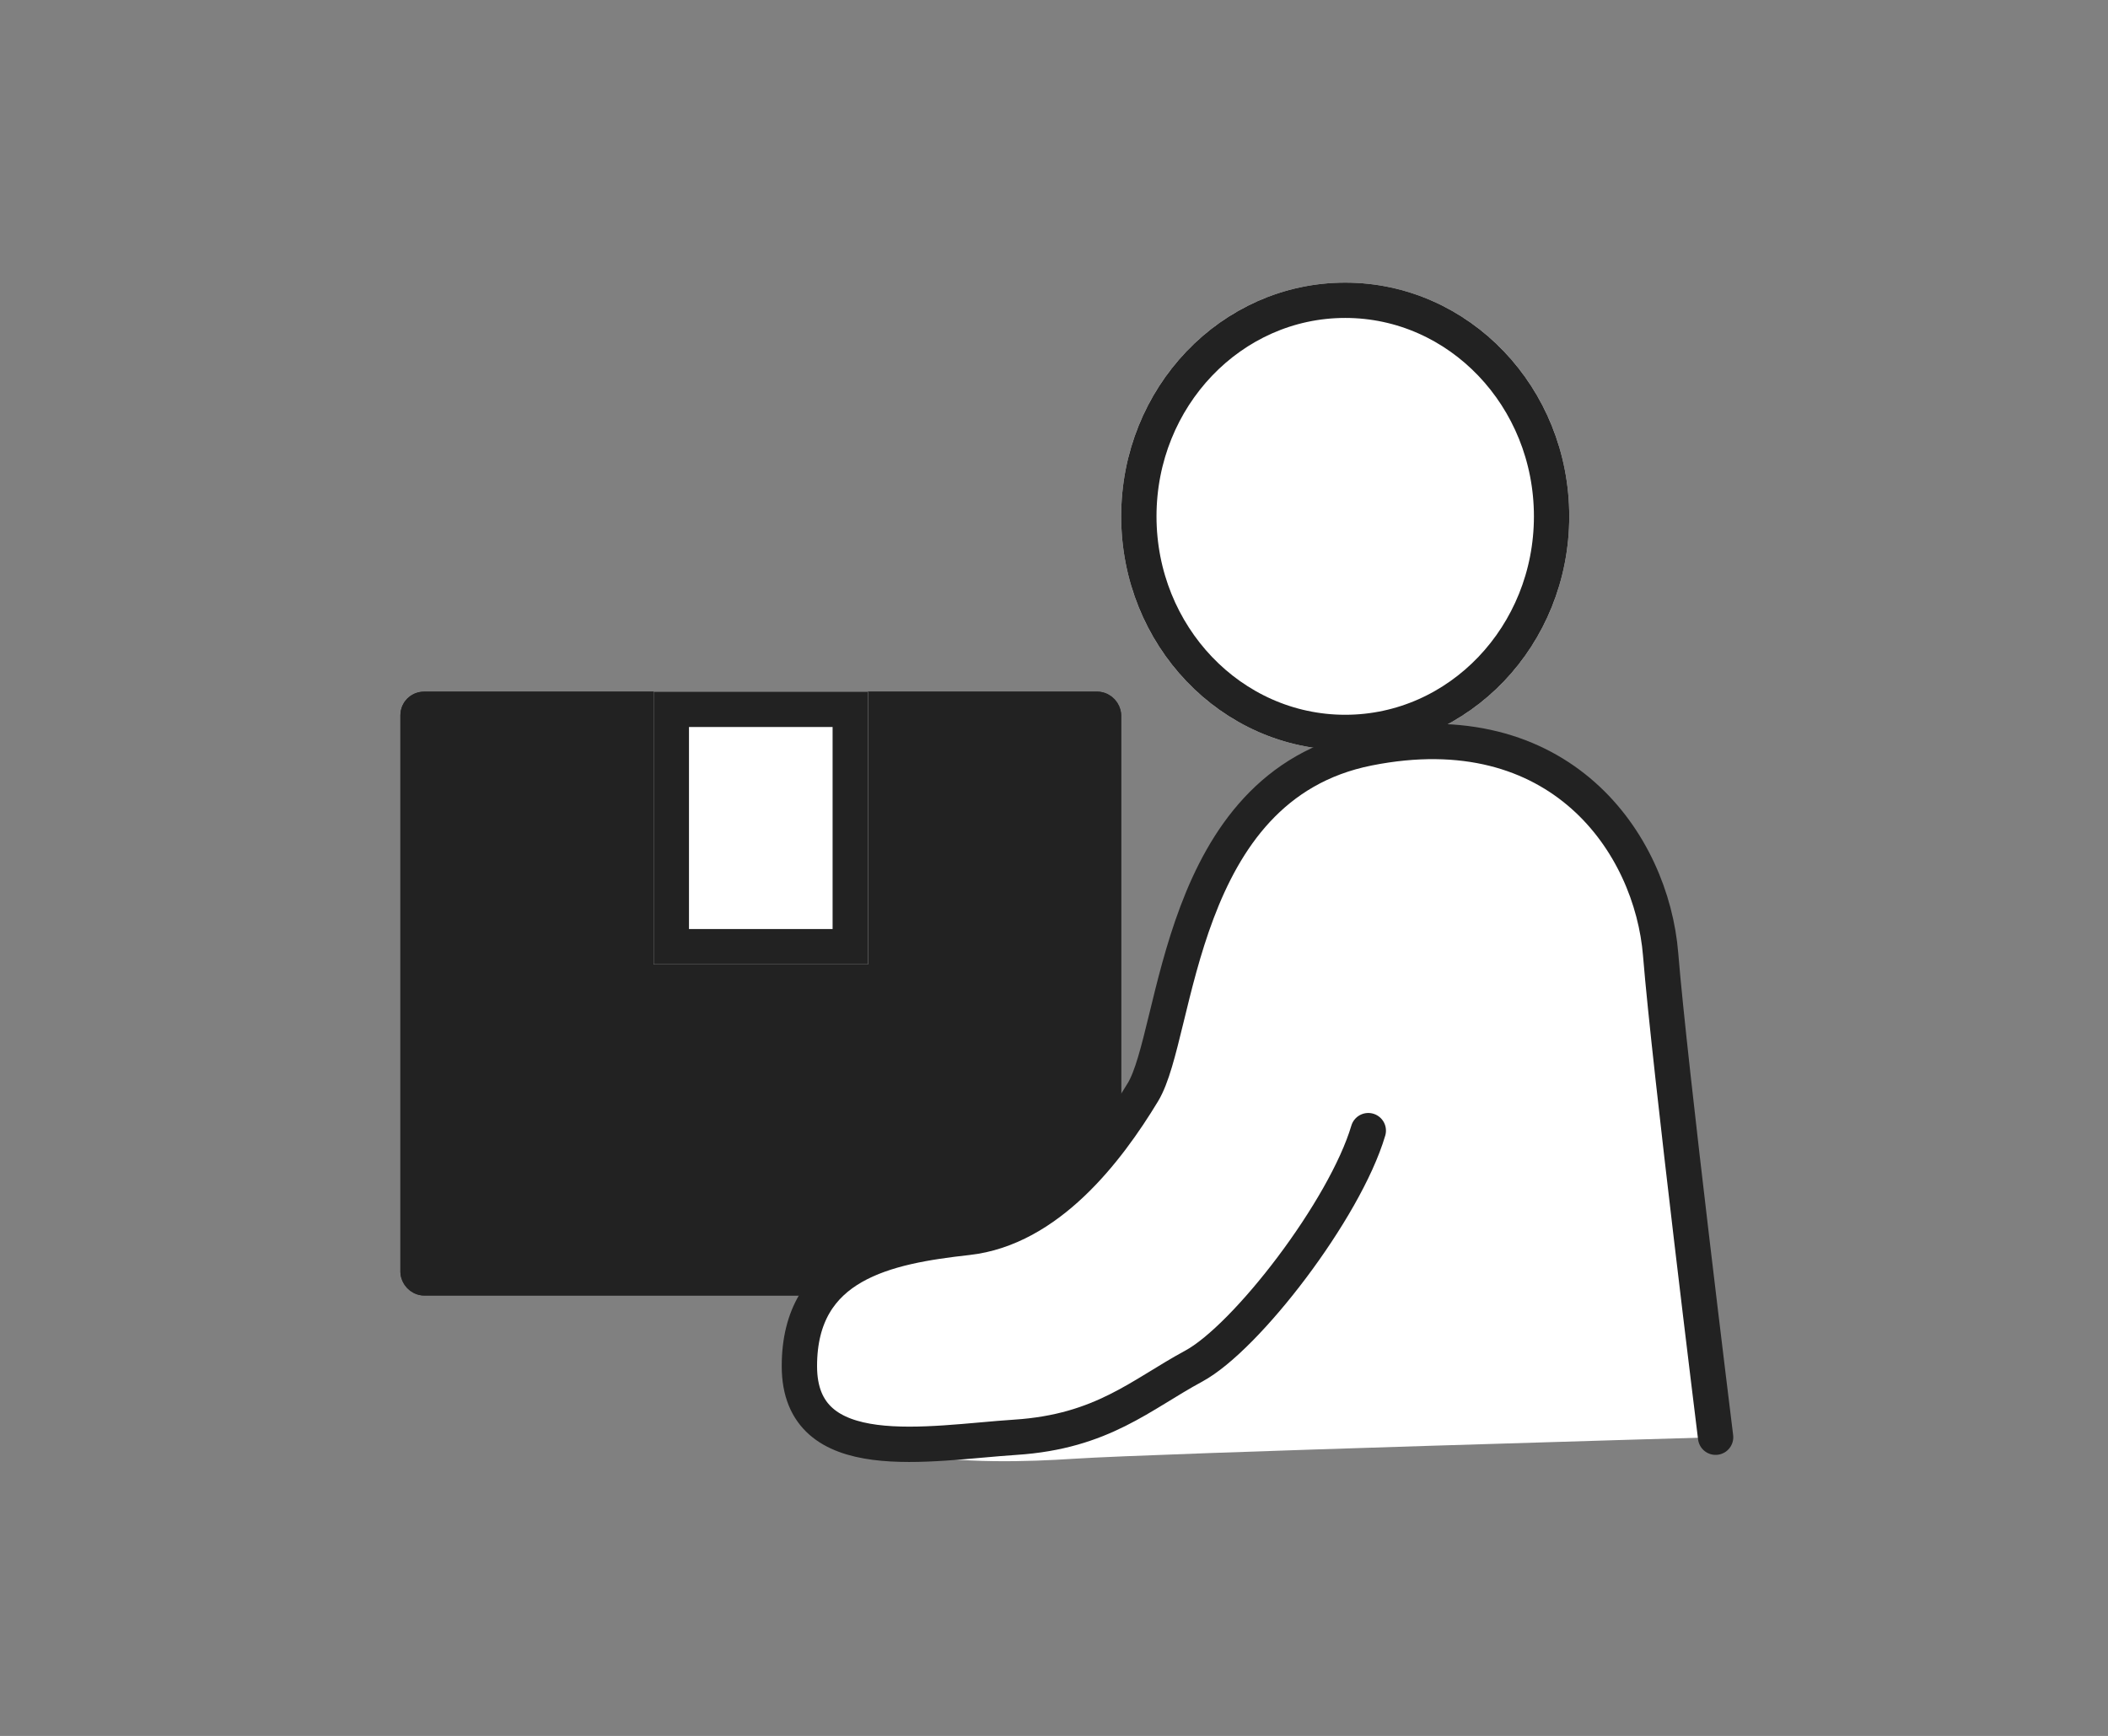 <svg height="73.71" viewBox="0 0 89.5 73.71" width="89.5" xmlns="http://www.w3.org/2000/svg"><rect x="0" y="0" width="89.5" height="73.71" fill="#808080" stroke="none"/><g transform="translate(17 12)"><path d="m-2887.182 6798.55s-1.955-15.8-2.334-20.5-4.26-10.382-12.412-8.759-8.051 12.1-9.569 14.608-4.036 5.789-7.451 6.169-7.134 1.106-7.134 5.464 7.929 4.174 11.616 3.934 27.284-.916 27.284-.916z" fill="#fff" transform="translate(2943.022 -6749.524)"/><g stroke="#222" stroke-width="1.5"><g fill="#222"><rect height="25.64" rx="1" stroke="none" width="30.602" y="17.369"/><rect fill="none" height="24.14" rx=".25" width="29.102" x=".75" y="18.119"/></g><g fill="#fff"><g><path d="m10.752 17.369h9.098v11.579h-9.098z" stroke="none"/><path d="m11.502 18.119h7.598v10.079h-7.598z" fill="none"/></g><g><ellipse cx="40.114" cy="9.925" rx="9.512" ry="9.925" stroke="none"/><ellipse cx="40.114" cy="9.925" fill="none" rx="8.762" ry="9.175"/></g><path d="m-2887.182 6798.55s-1.955-15.8-2.334-20.5-4.26-10.382-12.412-8.759-8.051 12.1-9.569 14.608-4.036 5.789-7.451 6.169-7.134 1.106-7.134 5.464 5.492 3.26 9.179 3.019 5.326-1.813 7.561-3.019 6.42-6.646 7.414-10" stroke-linecap="round" stroke-linejoin="round" transform="translate(2943.022 -6749.524)"/></g></g></g><path d="m0 0h89.5v73.71h-89.5z" fill="none"/></svg>